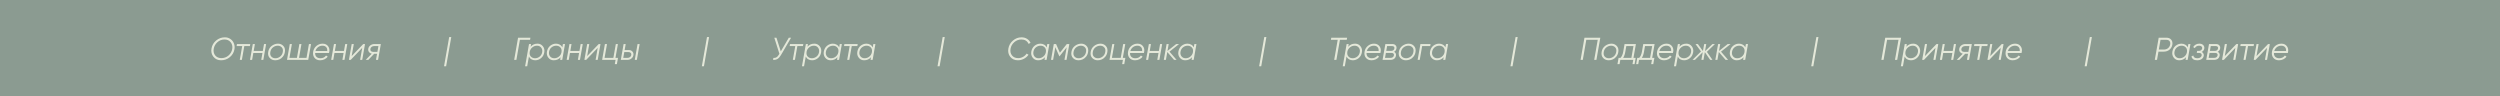 <?xml version="1.0" encoding="UTF-8"?> <svg xmlns="http://www.w3.org/2000/svg" width="1920" height="74" viewBox="0 0 1920 74" fill="none"><rect width="1920" height="74" fill="#8B9B91"></rect><path d="M1034.58 28.96L1034.31 30.567H1029.06L1026.35 46H1024.65L1027.35 30.567H1022.14L1022.41 28.96H1034.58ZM1040.73 33.537C1042.44 33.537 1043.81 34.194 1044.85 35.508C1045.89 36.823 1046.25 38.373 1045.94 40.158C1045.6 42.105 1044.76 43.614 1043.41 44.685C1042.08 45.757 1040.6 46.292 1038.98 46.292C1037.93 46.292 1036.96 46.049 1036.08 45.562C1035.21 45.059 1034.56 44.345 1034.14 43.42L1032.82 50.868H1031.22L1034.21 33.829H1035.82L1035.45 35.898C1036.77 34.324 1038.53 33.537 1040.73 33.537ZM1044.34 40.036C1044.56 38.673 1044.3 37.513 1043.53 36.555C1042.77 35.581 1041.71 35.095 1040.34 35.095C1039.01 35.095 1037.82 35.525 1036.77 36.385C1035.73 37.229 1035.07 38.3 1034.79 39.598L1034.74 39.987C1034.53 41.464 1034.84 42.624 1035.67 43.468C1036.5 44.312 1037.56 44.734 1038.86 44.734C1040.12 44.734 1041.28 44.32 1042.34 43.493C1043.41 42.665 1044.08 41.513 1044.34 40.036ZM1055.21 33.537C1057.04 33.537 1058.44 34.17 1059.4 35.435C1060.37 36.701 1060.68 38.211 1060.32 39.963C1060.27 40.255 1060.21 40.507 1060.13 40.718H1049.49C1049.44 41.951 1049.78 42.933 1050.51 43.663C1051.26 44.377 1052.27 44.734 1053.55 44.734C1055.42 44.734 1056.86 44.036 1057.86 42.641L1059.13 43.468C1058.54 44.361 1057.72 45.059 1056.65 45.562C1055.59 46.049 1054.49 46.292 1053.33 46.292C1051.45 46.292 1050.01 45.659 1049 44.393C1048 43.128 1047.65 41.553 1047.98 39.671C1048.29 37.886 1049.12 36.417 1050.49 35.265C1051.87 34.113 1053.44 33.537 1055.21 33.537ZM1049.73 39.16H1058.79C1058.88 37.829 1058.59 36.823 1057.91 36.141C1057.23 35.444 1056.3 35.095 1055.11 35.095C1053.83 35.095 1052.7 35.468 1051.73 36.214C1050.77 36.945 1050.11 37.926 1049.73 39.16ZM1072.49 37.237C1072.28 38.438 1071.66 39.29 1070.62 39.793C1071.2 40.052 1071.62 40.442 1071.88 40.961C1072.16 41.48 1072.23 42.073 1072.1 42.738C1071.94 43.728 1071.49 44.523 1070.74 45.124C1069.99 45.708 1068.99 46 1067.72 46H1061.81L1063.95 33.829H1069.38C1070.45 33.829 1071.27 34.161 1071.86 34.827C1072.46 35.492 1072.67 36.295 1072.49 37.237ZM1070.89 37.188C1071 36.62 1070.89 36.182 1070.57 35.874C1070.26 35.549 1069.77 35.387 1069.08 35.387H1065.29L1064.63 39.087H1068.3C1069.02 39.087 1069.6 38.925 1070.06 38.6C1070.51 38.259 1070.79 37.788 1070.89 37.188ZM1070.54 42.495C1070.64 41.927 1070.53 41.48 1070.2 41.156C1069.88 40.815 1069.36 40.645 1068.65 40.645H1064.36L1063.68 44.442H1067.99C1068.67 44.442 1069.24 44.272 1069.69 43.931C1070.15 43.574 1070.43 43.095 1070.54 42.495ZM1079.72 46.292C1078 46.292 1076.58 45.7 1075.46 44.515C1074.36 43.331 1073.98 41.756 1074.32 39.793C1074.66 37.829 1075.57 36.295 1077.04 35.192C1078.54 34.089 1080.14 33.537 1081.86 33.537C1083.54 33.537 1084.91 34.137 1085.98 35.338C1087.07 36.523 1087.44 38.081 1087.1 40.012C1086.87 41.375 1086.36 42.543 1085.56 43.517C1084.77 44.491 1083.87 45.197 1082.86 45.635C1081.87 46.073 1080.83 46.292 1079.72 46.292ZM1079.87 44.734C1081.17 44.734 1082.37 44.304 1083.47 43.444C1084.57 42.584 1085.26 41.383 1085.52 39.841C1085.78 38.365 1085.5 37.204 1084.69 36.361C1083.89 35.517 1082.85 35.095 1081.57 35.095C1080.27 35.111 1079.07 35.541 1077.97 36.385C1076.88 37.229 1076.2 38.405 1075.92 39.914C1075.67 41.44 1075.93 42.633 1076.73 43.493C1077.54 44.337 1078.59 44.75 1079.87 44.734ZM1098.67 33.829L1098.4 35.387H1092.22L1090.35 46H1088.74L1090.88 33.829H1098.67ZM1110.53 33.829H1112.13L1109.99 46H1108.38L1108.75 43.931C1107.43 45.505 1105.67 46.292 1103.47 46.292C1101.76 46.292 1100.39 45.635 1099.35 44.32C1098.31 43.006 1097.95 41.456 1098.26 39.671C1098.6 37.724 1099.43 36.214 1100.76 35.143C1102.11 34.072 1103.6 33.537 1105.22 33.537C1106.27 33.537 1107.24 33.788 1108.12 34.291C1108.99 34.778 1109.64 35.484 1110.06 36.409L1110.53 33.829ZM1103.86 44.734C1105.19 44.734 1106.38 44.312 1107.43 43.468C1108.49 42.608 1109.15 41.521 1109.41 40.206L1109.45 39.914C1109.68 38.421 1109.37 37.245 1108.53 36.385C1107.7 35.525 1106.64 35.095 1105.34 35.095C1104.07 35.095 1102.91 35.508 1101.84 36.336C1100.78 37.164 1100.12 38.316 1099.86 39.793C1099.64 41.156 1099.9 42.324 1100.67 43.298C1101.43 44.255 1102.49 44.734 1103.86 44.734Z" fill="#E4E8D9"></path><path d="M605.802 28.96H607.555L599.79 42.276C598.978 43.671 598.094 44.661 597.136 45.245C596.179 45.83 595.035 46.081 593.704 46L593.972 44.491C594.881 44.572 595.651 44.426 596.284 44.053C596.933 43.679 597.526 43.038 598.061 42.13L598.572 41.278L594.653 28.96H596.309L599.643 39.452L605.802 28.96ZM616.946 33.829L616.678 35.387H612.369L610.495 46H608.888L610.763 35.387H606.454L606.722 33.829H616.946ZM625.427 33.537C627.131 33.537 628.502 34.194 629.541 35.508C630.58 36.823 630.945 38.373 630.636 40.158C630.296 42.105 629.452 43.614 628.105 44.685C626.774 45.757 625.297 46.292 623.674 46.292C622.62 46.292 621.654 46.049 620.778 45.562C619.901 45.059 619.252 44.345 618.83 43.42L617.516 50.868H615.909L618.903 33.829H620.51L620.145 35.898C621.459 34.324 623.22 33.537 625.427 33.537ZM629.03 40.036C629.257 38.673 628.989 37.513 628.226 36.555C627.464 35.581 626.401 35.095 625.038 35.095C623.707 35.095 622.514 35.525 621.459 36.385C620.421 37.229 619.763 38.3 619.488 39.598L619.439 39.987C619.228 41.464 619.536 42.624 620.364 43.468C621.192 44.312 622.254 44.734 623.553 44.734C624.819 44.734 625.979 44.32 627.034 43.493C628.105 42.665 628.77 41.513 629.03 40.036ZM644.942 33.829H646.549L644.407 46H642.8L643.165 43.931C641.851 45.505 640.09 46.292 637.883 46.292C636.179 46.292 634.808 45.635 633.769 44.32C632.73 43.006 632.365 41.456 632.674 39.671C633.014 37.724 633.85 36.214 635.181 35.143C636.528 34.072 638.013 33.537 639.636 33.537C640.69 33.537 641.656 33.788 642.532 34.291C643.409 34.778 644.058 35.484 644.48 36.409L644.942 33.829ZM638.272 44.734C639.603 44.734 640.796 44.312 641.851 43.468C642.906 42.608 643.563 41.521 643.822 40.206L643.871 39.914C644.098 38.421 643.79 37.245 642.946 36.385C642.118 35.525 641.056 35.095 639.757 35.095C638.491 35.095 637.323 35.508 636.252 36.336C635.197 37.164 634.54 38.316 634.28 39.793C634.053 41.156 634.321 42.324 635.084 43.298C635.846 44.255 636.909 44.734 638.272 44.734ZM658.712 33.829L658.445 35.387H654.136L652.262 46H650.655L652.53 35.387H648.221L648.489 33.829H658.712ZM670.711 33.829H672.317L670.175 46H668.569L668.934 43.931C667.619 45.505 665.859 46.292 663.652 46.292C661.948 46.292 660.576 45.635 659.538 44.32C658.499 43.006 658.134 41.456 658.442 39.671C658.783 37.724 659.619 36.214 660.95 35.143C662.296 34.072 663.781 33.537 665.404 33.537C666.459 33.537 667.425 33.788 668.301 34.291C669.177 34.778 669.826 35.484 670.248 36.409L670.711 33.829ZM664.041 44.734C665.372 44.734 666.564 44.312 667.619 43.468C668.674 42.608 669.331 41.521 669.591 40.206L669.64 39.914C669.867 38.421 669.559 37.245 668.715 36.385C667.887 35.525 666.824 35.095 665.526 35.095C664.26 35.095 663.092 35.508 662.021 36.336C660.966 37.164 660.309 38.316 660.049 39.793C659.822 41.156 660.089 42.324 660.852 43.298C661.615 44.255 662.678 44.734 664.041 44.734Z" fill="#E4E8D9"></path><path d="M1663.83 28.96C1665.44 28.96 1666.66 29.472 1667.49 30.494C1668.33 31.516 1668.62 32.79 1668.36 34.316C1668.1 35.857 1667.37 37.139 1666.17 38.162C1664.97 39.168 1663.44 39.671 1661.57 39.671H1657.7L1656.58 46H1654.88L1657.87 28.96H1663.83ZM1666.71 34.072C1666.89 33.001 1666.7 32.149 1666.15 31.516C1665.6 30.883 1664.77 30.567 1663.66 30.567H1659.28L1657.97 38.064H1661.77C1663.11 38.064 1664.22 37.691 1665.1 36.945C1665.98 36.182 1666.51 35.224 1666.71 34.072ZM1680.65 33.829H1682.26L1680.12 46H1678.51L1678.87 43.931C1677.56 45.505 1675.8 46.292 1673.59 46.292C1671.89 46.292 1670.52 45.635 1669.48 44.32C1668.44 43.006 1668.07 41.456 1668.38 39.671C1668.72 37.724 1669.56 36.214 1670.89 35.143C1672.24 34.072 1673.72 33.537 1675.34 33.537C1676.4 33.537 1677.36 33.788 1678.24 34.291C1679.12 34.778 1679.77 35.484 1680.19 36.409L1680.65 33.829ZM1673.98 44.734C1675.31 44.734 1676.5 44.312 1677.56 43.468C1678.61 42.608 1679.27 41.521 1679.53 40.206L1679.58 39.914C1679.81 38.421 1679.5 37.245 1678.65 36.385C1677.83 35.525 1676.76 35.095 1675.47 35.095C1674.2 35.095 1673.03 35.508 1671.96 36.336C1670.91 37.164 1670.25 38.316 1669.99 39.793C1669.76 41.156 1670.03 42.324 1670.79 43.298C1671.55 44.255 1672.62 44.734 1673.98 44.734ZM1692.89 37.261C1692.66 38.511 1692 39.371 1690.92 39.841C1691.5 40.15 1691.93 40.58 1692.21 41.132C1692.5 41.667 1692.59 42.259 1692.47 42.908C1692.3 43.898 1691.77 44.71 1690.89 45.343C1690.01 45.976 1688.85 46.292 1687.39 46.292C1686.07 46.292 1685.06 46.024 1684.34 45.489C1683.63 44.937 1683.18 44.231 1683 43.371L1684.42 42.616C1684.68 44.028 1685.73 44.734 1687.58 44.734C1688.52 44.734 1689.28 44.531 1689.87 44.126C1690.45 43.72 1690.79 43.201 1690.89 42.568C1691 42 1690.88 41.537 1690.5 41.18C1690.14 40.823 1689.61 40.645 1688.9 40.645H1687.12L1687.41 39.087H1688.7C1689.4 39.087 1689.97 38.916 1690.43 38.576C1690.88 38.219 1691.17 37.732 1691.28 37.115C1691.38 36.531 1691.22 36.052 1690.79 35.679C1690.39 35.289 1689.76 35.095 1688.92 35.095C1687.39 35.095 1686.29 35.719 1685.61 36.969L1684.34 36.141C1685.46 34.405 1687.05 33.537 1689.09 33.537C1690.42 33.537 1691.43 33.91 1692.11 34.657C1692.79 35.403 1693.05 36.271 1692.89 37.261ZM1705.07 37.237C1704.85 38.438 1704.23 39.29 1703.19 39.793C1703.78 40.052 1704.2 40.442 1704.46 40.961C1704.73 41.48 1704.81 42.073 1704.68 42.738C1704.51 43.728 1704.06 44.523 1703.31 45.124C1702.57 45.708 1701.56 46 1700.29 46H1694.38L1696.52 33.829H1701.95C1703.02 33.829 1703.85 34.161 1704.43 34.827C1705.03 35.492 1705.24 36.295 1705.07 37.237ZM1703.46 37.188C1703.57 36.62 1703.47 36.182 1703.14 35.874C1702.83 35.549 1702.34 35.387 1701.66 35.387H1697.86L1697.2 39.087H1700.88C1701.59 39.087 1702.18 38.925 1702.63 38.6C1703.09 38.259 1703.36 37.788 1703.46 37.188ZM1703.12 42.495C1703.22 41.927 1703.1 41.48 1702.78 41.156C1702.45 40.815 1701.93 40.645 1701.22 40.645H1696.94L1696.25 44.442H1700.56C1701.24 44.442 1701.81 44.272 1702.27 43.931C1702.72 43.574 1703 43.095 1703.12 42.495ZM1717.53 33.829H1718.89L1716.75 46H1715.14L1716.75 36.75L1707.89 46H1706.53L1708.67 33.829H1710.28L1708.64 43.079L1717.53 33.829ZM1731.05 33.829L1730.79 35.387H1726.48L1724.6 46H1723L1724.87 35.387H1720.56L1720.83 33.829H1731.05ZM1741.87 33.829H1743.23L1741.09 46H1739.49L1741.09 36.75L1732.23 46H1730.87L1733.01 33.829H1734.62L1732.99 43.079L1741.87 33.829ZM1752.11 33.537C1753.94 33.537 1755.34 34.17 1756.3 35.435C1757.27 36.701 1757.58 38.211 1757.22 39.963C1757.17 40.255 1757.11 40.507 1757.03 40.718H1746.39C1746.34 41.951 1746.68 42.933 1747.41 43.663C1748.16 44.377 1749.17 44.734 1750.45 44.734C1752.32 44.734 1753.76 44.036 1754.76 42.641L1756.03 43.468C1755.44 44.361 1754.62 45.059 1753.55 45.562C1752.49 46.049 1751.39 46.292 1750.23 46.292C1748.35 46.292 1746.91 45.659 1745.9 44.393C1744.9 43.128 1744.56 41.553 1744.88 39.671C1745.19 37.886 1746.02 36.417 1747.39 35.265C1748.77 34.113 1750.34 33.537 1752.11 33.537ZM1746.63 39.16H1755.69C1755.78 37.829 1755.49 36.823 1754.81 36.141C1754.13 35.444 1753.2 35.095 1752.01 35.095C1750.73 35.095 1749.6 35.468 1748.63 36.214C1747.67 36.945 1747.01 37.926 1746.63 39.16Z" fill="#E4E8D9"></path><path d="M781.763 46.292C779.199 46.292 777.227 45.4 775.848 43.614C774.469 41.829 773.998 39.703 774.436 37.237C774.874 34.786 776.051 32.75 777.966 31.127C779.881 29.488 782.047 28.668 784.465 28.668C786.12 28.668 787.549 29.05 788.749 29.812C789.95 30.559 790.851 31.589 791.451 32.904L789.942 33.707C788.92 31.451 787.086 30.324 784.441 30.324C782.364 30.324 780.538 31.013 778.964 32.393C777.39 33.772 776.432 35.468 776.091 37.48C775.751 39.525 776.132 41.229 777.236 42.592C778.339 43.955 779.913 44.637 781.958 44.637C783.272 44.637 784.498 44.328 785.634 43.712C786.786 43.095 787.727 42.243 788.457 41.156L789.894 42.057C788.985 43.355 787.808 44.385 786.364 45.148C784.92 45.911 783.386 46.292 781.763 46.292ZM804.31 33.829H805.916L803.774 46H802.168L802.533 43.931C801.218 45.505 799.458 46.292 797.251 46.292C795.547 46.292 794.175 45.635 793.137 44.32C792.098 43.006 791.733 41.456 792.041 39.671C792.382 37.724 793.218 36.214 794.549 35.143C795.896 34.072 797.38 33.537 799.003 33.537C800.058 33.537 801.024 33.788 801.9 34.291C802.776 34.778 803.425 35.484 803.847 36.409L804.31 33.829ZM797.64 44.734C798.971 44.734 800.164 44.312 801.218 43.468C802.273 42.608 802.93 41.521 803.19 40.206L803.239 39.914C803.466 38.421 803.158 37.245 802.314 36.385C801.486 35.525 800.423 35.095 799.125 35.095C797.859 35.095 796.691 35.508 795.62 36.336C794.565 37.164 793.908 38.316 793.648 39.793C793.421 41.156 793.689 42.324 794.451 43.298C795.214 44.255 796.277 44.734 797.64 44.734ZM821.245 33.829L819.103 46H817.496L819.2 36.336L813.747 43.201H813.553L810.485 36.263L808.781 46H807.175L809.317 33.829H811.07L813.991 40.499L819.297 33.829H821.245ZM828.277 46.292C826.557 46.292 825.137 45.7 824.017 44.515C822.913 43.331 822.532 41.756 822.873 39.793C823.214 37.829 824.122 36.295 825.599 35.192C827.092 34.089 828.699 33.537 830.419 33.537C832.09 33.537 833.462 34.137 834.533 35.338C835.62 36.523 835.993 38.081 835.652 40.012C835.425 41.375 834.914 42.543 834.119 43.517C833.324 44.491 832.423 45.197 831.417 45.635C830.427 46.073 829.38 46.292 828.277 46.292ZM828.423 44.734C829.721 44.734 830.922 44.304 832.025 43.444C833.129 42.584 833.811 41.383 834.07 39.841C834.33 38.365 834.054 37.204 833.243 36.361C832.447 35.517 831.409 35.095 830.127 35.095C828.829 35.111 827.628 35.541 826.524 36.385C825.437 37.229 824.755 38.405 824.479 39.914C824.22 41.44 824.487 42.633 825.283 43.493C826.094 44.337 827.141 44.75 828.423 44.734ZM843.063 46.292C841.343 46.292 839.923 45.7 838.803 44.515C837.699 43.331 837.318 41.756 837.659 39.793C838 37.829 838.908 36.295 840.385 35.192C841.878 34.089 843.485 33.537 845.205 33.537C846.876 33.537 848.248 34.137 849.319 35.338C850.406 36.523 850.779 38.081 850.439 40.012C850.211 41.375 849.7 42.543 848.905 43.517C848.11 44.491 847.209 45.197 846.203 45.635C845.213 46.073 844.166 46.292 843.063 46.292ZM843.209 44.734C844.507 44.734 845.708 44.304 846.812 43.444C847.915 42.584 848.597 41.383 848.856 39.841C849.116 38.365 848.84 37.204 848.029 36.361C847.233 35.517 846.195 35.095 844.913 35.095C843.615 35.111 842.414 35.541 841.31 36.385C840.223 37.229 839.541 38.405 839.265 39.914C839.006 41.44 839.274 42.633 840.069 43.493C840.88 44.337 841.927 44.75 843.209 44.734ZM862.328 44.442H864.275L863.423 49.262H861.817L862.401 46H852.08L854.222 33.829H855.828L853.954 44.442H860.721L862.596 33.829H864.202L862.328 44.442ZM873.582 33.537C875.415 33.537 876.811 34.17 877.768 35.435C878.742 36.701 879.05 38.211 878.693 39.963C878.645 40.255 878.58 40.507 878.499 40.718H867.861C867.812 41.951 868.153 42.933 868.883 43.663C869.63 44.377 870.644 44.734 871.926 44.734C873.793 44.734 875.229 44.036 876.235 42.641L877.501 43.468C876.916 44.361 876.089 45.059 875.018 45.562C873.963 46.049 872.859 46.292 871.707 46.292C869.825 46.292 868.38 45.659 867.374 44.393C866.368 43.128 866.027 41.553 866.352 39.671C866.66 37.886 867.496 36.417 868.859 35.265C870.239 34.113 871.813 33.537 873.582 33.537ZM868.105 39.16H877.16C877.257 37.829 876.965 36.823 876.284 36.141C875.602 35.444 874.669 35.095 873.484 35.095C872.202 35.095 871.074 35.468 870.101 36.214C869.143 36.945 868.478 37.926 868.105 39.16ZM890.937 33.829H892.544L890.402 46H888.795L889.72 40.693H882.71L881.785 46H880.178L882.32 33.829H883.927L883.002 39.136H890.012L890.937 33.829ZM905.532 33.829L898.181 39.671L903.633 46H901.686L896.477 39.939L895.406 46H893.799L895.941 33.829H897.548L896.623 39.136L903.293 33.829H905.532ZM917.273 33.829H918.88L916.738 46H915.131L915.496 43.931C914.182 45.505 912.421 46.292 910.214 46.292C908.51 46.292 907.139 45.635 906.1 44.32C905.062 43.006 904.696 41.456 905.005 39.671C905.346 37.724 906.181 36.214 907.512 35.143C908.859 34.072 910.344 33.537 911.967 33.537C913.022 33.537 913.987 33.788 914.863 34.291C915.74 34.778 916.389 35.484 916.811 36.409L917.273 33.829ZM910.604 44.734C911.934 44.734 913.127 44.312 914.182 43.468C915.237 42.608 915.894 41.521 916.154 40.206L916.202 39.914C916.429 38.421 916.121 37.245 915.277 36.385C914.45 35.525 913.387 35.095 912.088 35.095C910.823 35.095 909.654 35.508 908.583 36.336C907.528 37.164 906.871 38.316 906.611 39.793C906.384 41.156 906.652 42.324 907.415 43.298C908.177 44.255 909.24 44.734 910.604 44.734Z" fill="#E4E8D9"></path><path d="M169.763 46.292C167.313 46.292 165.365 45.4 163.921 43.614C162.493 41.813 161.998 39.687 162.436 37.237C162.858 34.786 164.035 32.75 165.966 31.127C167.913 29.488 170.153 28.668 172.684 28.668C174.307 28.668 175.735 29.098 176.969 29.958C178.202 30.802 179.094 31.93 179.646 33.342C180.198 34.738 180.336 36.239 180.06 37.845C179.622 40.296 178.437 42.316 176.506 43.907C174.575 45.497 172.327 46.292 169.763 46.292ZM170.055 44.637C172.133 44.637 173.942 43.971 175.484 42.641C177.042 41.294 177.999 39.614 178.356 37.602C178.697 35.59 178.299 33.877 177.163 32.466C176.044 31.038 174.453 30.324 172.392 30.324C170.347 30.324 168.546 31.013 166.988 32.393C165.43 33.772 164.481 35.468 164.14 37.48C163.783 39.476 164.164 41.172 165.284 42.568C166.42 43.947 168.011 44.637 170.055 44.637ZM192.197 33.829L191.93 35.387H187.621L185.747 46H184.14L186.015 35.387H181.706L181.974 33.829H192.197ZM202.772 33.829H204.379L202.237 46H200.63L201.555 40.693H194.545L193.62 46H192.013L194.155 33.829H195.762L194.837 39.136H201.847L202.772 33.829ZM211.404 46.292C209.683 46.292 208.263 45.7 207.144 44.515C206.04 43.331 205.659 41.756 206 39.793C206.34 37.829 207.249 36.295 208.726 35.192C210.219 34.089 211.825 33.537 213.546 33.537C215.217 33.537 216.588 34.137 217.66 35.338C218.747 36.523 219.12 38.081 218.779 40.012C218.552 41.375 218.041 42.543 217.246 43.517C216.451 44.491 215.55 45.197 214.544 45.635C213.554 46.073 212.507 46.292 211.404 46.292ZM211.55 44.734C212.848 44.734 214.049 44.304 215.152 43.444C216.256 42.584 216.937 41.383 217.197 39.841C217.457 38.365 217.181 37.204 216.369 36.361C215.574 35.517 214.536 35.095 213.254 35.095C211.955 35.111 210.754 35.541 209.651 36.385C208.564 37.229 207.882 38.405 207.606 39.914C207.347 41.44 207.614 42.633 208.409 43.493C209.221 44.337 210.268 44.75 211.55 44.734ZM237.265 33.829H238.872L236.73 46H220.42L222.563 33.829H224.169L222.295 44.442H228.04L229.914 33.829H231.521L229.646 44.442H235.391L237.265 33.829ZM247.746 33.537C249.58 33.537 250.976 34.17 251.933 35.435C252.907 36.701 253.215 38.211 252.858 39.963C252.81 40.255 252.745 40.507 252.664 40.718H242.026C241.977 41.951 242.318 42.933 243.048 43.663C243.795 44.377 244.809 44.734 246.091 44.734C247.957 44.734 249.394 44.036 250.4 42.641L251.665 43.468C251.081 44.361 250.254 45.059 249.183 45.562C248.128 46.049 247.024 46.292 245.872 46.292C243.99 46.292 242.545 45.659 241.539 44.393C240.533 43.128 240.192 41.553 240.517 39.671C240.825 37.886 241.661 36.417 243.024 35.265C244.403 34.113 245.978 33.537 247.746 33.537ZM242.269 39.16H251.325C251.422 37.829 251.13 36.823 250.448 36.141C249.767 35.444 248.834 35.095 247.649 35.095C246.367 35.095 245.239 35.468 244.265 36.214C243.308 36.945 242.643 37.926 242.269 39.16ZM265.102 33.829H266.709L264.567 46H262.96L263.885 40.693H256.874L255.949 46H254.343L256.485 33.829H258.091L257.166 39.136H264.177L265.102 33.829ZM278.967 33.829H280.33L278.188 46H276.581L278.188 36.75L269.327 46H267.964L270.106 33.829H271.713L270.082 43.079L278.967 33.829ZM292.491 33.829L290.348 46H288.742L289.569 41.326H287.354L282.827 46H280.855L285.504 41.253C284.612 41.059 283.898 40.612 283.362 39.914C282.843 39.217 282.664 38.397 282.827 37.456C283.021 36.369 283.565 35.492 284.458 34.827C285.35 34.161 286.381 33.829 287.549 33.829H292.491ZM286.502 39.817H289.837L290.616 35.387H287.281C286.6 35.387 285.983 35.59 285.431 35.995C284.88 36.401 284.547 36.937 284.433 37.602C284.32 38.267 284.466 38.803 284.871 39.209C285.277 39.614 285.821 39.817 286.502 39.817Z" fill="#E4E8D9"></path><path d="M341.024 50.868L344.968 28.474H346.574L342.631 50.868H341.024Z" fill="#E4E8D9"></path><path d="M539.024 50.868L542.968 28.474H544.574L540.631 50.868H539.024Z" fill="#E4E8D9"></path><path d="M720.024 50.868L723.968 28.474H725.574L721.631 50.868H720.024Z" fill="#E4E8D9"></path><path d="M967.024 50.868L970.968 28.474H972.574L968.631 50.868H967.024Z" fill="#E4E8D9"></path><path d="M1160.02 50.868L1163.97 28.474H1165.57L1161.63 50.868H1160.02Z" fill="#E4E8D9"></path><path d="M1391.02 50.868L1394.97 28.474H1396.57L1392.63 50.868H1391.02Z" fill="#E4E8D9"></path><path d="M1601.02 50.868L1604.97 28.474H1606.57L1602.63 50.868H1601.02Z" fill="#E4E8D9"></path><path d="M1229.04 28.96L1226.05 46H1224.34L1227.05 30.567H1218.28L1215.58 46H1213.88L1216.87 28.96H1229.04ZM1235.47 46.292C1233.75 46.292 1232.33 45.7 1231.21 44.515C1230.11 43.331 1229.73 41.756 1230.07 39.793C1230.41 37.829 1231.32 36.295 1232.79 35.192C1234.29 34.089 1235.89 33.537 1237.61 33.537C1239.29 33.537 1240.66 34.137 1241.73 35.338C1242.81 36.523 1243.19 38.081 1242.85 40.012C1242.62 41.375 1242.11 42.543 1241.31 43.517C1240.52 44.491 1239.62 45.197 1238.61 45.635C1237.62 46.073 1236.58 46.292 1235.47 46.292ZM1235.62 44.734C1236.92 44.734 1238.12 44.304 1239.22 43.444C1240.32 42.584 1241.01 41.383 1241.27 39.841C1241.52 38.365 1241.25 37.204 1240.44 36.361C1239.64 35.517 1238.6 35.095 1237.32 35.095C1236.02 35.111 1234.82 35.541 1233.72 36.385C1232.63 37.229 1231.95 38.405 1231.67 39.914C1231.41 41.44 1231.68 42.633 1232.48 43.493C1233.29 44.337 1234.34 44.75 1235.62 44.734ZM1254.5 44.442H1256.21L1255.36 49.262H1253.75L1254.33 46H1244.4L1243.82 49.262H1242.21L1243.06 44.442H1244.55C1245.55 43.387 1246.24 41.854 1246.62 39.841L1247.66 33.829H1256.38L1254.5 44.442ZM1246.57 44.442H1252.9L1254.5 35.387H1249L1248.22 39.841C1247.92 41.675 1247.36 43.209 1246.57 44.442ZM1268.86 44.442H1270.57L1269.71 49.262H1268.11L1268.69 46H1258.76L1258.18 49.262H1256.57L1257.42 44.442H1258.91C1259.91 43.387 1260.6 41.854 1260.98 39.841L1262.02 33.829H1270.74L1268.86 44.442ZM1260.93 44.442H1267.26L1268.86 35.387H1263.36L1262.58 39.841C1262.27 41.675 1261.72 43.209 1260.93 44.442ZM1279.87 33.537C1281.71 33.537 1283.1 34.17 1284.06 35.435C1285.03 36.701 1285.34 38.211 1284.99 39.963C1284.94 40.255 1284.87 40.507 1284.79 40.718H1274.15C1274.1 41.951 1274.44 42.933 1275.18 43.663C1275.92 44.377 1276.94 44.734 1278.22 44.734C1280.08 44.734 1281.52 44.036 1282.53 42.641L1283.79 43.468C1283.21 44.361 1282.38 45.059 1281.31 45.562C1280.25 46.049 1279.15 46.292 1278 46.292C1276.12 46.292 1274.67 45.659 1273.67 44.393C1272.66 43.128 1272.32 41.553 1272.64 39.671C1272.95 37.886 1273.79 36.417 1275.15 35.265C1276.53 34.113 1278.1 33.537 1279.87 33.537ZM1274.4 39.16H1283.45C1283.55 37.829 1283.26 36.823 1282.58 36.141C1281.89 35.444 1280.96 35.095 1279.78 35.095C1278.49 35.095 1277.37 35.468 1276.39 36.214C1275.43 36.945 1274.77 37.926 1274.4 39.16ZM1295.14 33.537C1296.84 33.537 1298.21 34.194 1299.25 35.508C1300.29 36.823 1300.65 38.373 1300.34 40.158C1300 42.105 1299.16 43.614 1297.81 44.685C1296.48 45.757 1295.01 46.292 1293.38 46.292C1292.33 46.292 1291.36 46.049 1290.49 45.562C1289.61 45.059 1288.96 44.345 1288.54 43.42L1287.22 50.868H1285.62L1288.61 33.829H1290.22L1289.85 35.898C1291.17 34.324 1292.93 33.537 1295.14 33.537ZM1298.74 40.036C1298.97 38.673 1298.7 37.513 1297.93 36.555C1297.17 35.581 1296.11 35.095 1294.75 35.095C1293.42 35.095 1292.22 35.525 1291.17 36.385C1290.13 37.229 1289.47 38.3 1289.2 39.598L1289.15 39.987C1288.94 41.464 1289.24 42.624 1290.07 43.468C1290.9 44.312 1291.96 44.734 1293.26 44.734C1294.53 44.734 1295.69 44.32 1296.74 43.493C1297.81 42.665 1298.48 41.513 1298.74 40.036ZM1317.08 33.829L1310.9 39.817L1315.19 46H1313.43L1309.32 40.06L1308.27 46H1306.67L1307.71 40.085L1301.7 46H1299.8L1306.35 39.525L1302.14 33.829H1303.96L1307.86 39.233L1308.81 33.829H1310.41L1309.44 39.33L1315.14 33.829H1317.08ZM1329.11 33.829L1321.75 39.671L1327.21 46H1325.26L1320.05 39.939L1318.98 46H1317.37L1319.51 33.829H1321.12L1320.2 39.136L1326.87 33.829H1329.11ZM1340.85 33.829H1342.45L1340.31 46H1338.7L1339.07 43.931C1337.76 45.505 1335.99 46.292 1333.79 46.292C1332.08 46.292 1330.71 45.635 1329.67 44.32C1328.64 43.006 1328.27 41.456 1328.58 39.671C1328.92 37.724 1329.76 36.214 1331.09 35.143C1332.43 34.072 1333.92 33.537 1335.54 33.537C1336.6 33.537 1337.56 33.788 1338.44 34.291C1339.31 34.778 1339.96 35.484 1340.38 36.409L1340.85 33.829ZM1334.18 44.734C1335.51 44.734 1336.7 44.312 1337.76 43.468C1338.81 42.608 1339.47 41.521 1339.73 40.206L1339.78 39.914C1340 38.421 1339.69 37.245 1338.85 36.385C1338.02 35.525 1336.96 35.095 1335.66 35.095C1334.4 35.095 1333.23 35.508 1332.16 36.336C1331.1 37.164 1330.44 38.316 1330.19 39.793C1329.96 41.156 1330.23 42.324 1330.99 43.298C1331.75 44.255 1332.81 44.734 1334.18 44.734Z" fill="#E4E8D9"></path><path d="M407.364 28.96L407.096 30.567H399.282L396.58 46H394.876L397.87 28.96H407.364ZM412.807 33.537C414.511 33.537 415.883 34.194 416.921 35.508C417.96 36.823 418.325 38.373 418.017 40.158C417.676 42.105 416.832 43.614 415.485 44.685C414.154 45.757 412.678 46.292 411.055 46.292C410 46.292 409.034 46.049 408.158 45.562C407.282 45.059 406.633 44.345 406.211 43.42L404.896 50.868H403.29L406.284 33.829H407.89L407.525 35.898C408.84 34.324 410.6 33.537 412.807 33.537ZM416.41 40.036C416.637 38.673 416.37 37.513 415.607 36.555C414.844 35.581 413.781 35.095 412.418 35.095C411.087 35.095 409.894 35.525 408.84 36.385C407.801 37.229 407.144 38.3 406.868 39.598L406.819 39.987C406.608 41.464 406.917 42.624 407.744 43.468C408.572 44.312 409.635 44.734 410.933 44.734C412.199 44.734 413.359 44.32 414.414 43.493C415.485 42.665 416.15 41.513 416.41 40.036ZM432.323 33.829H433.929L431.787 46H430.18L430.546 43.931C429.231 45.505 427.47 46.292 425.263 46.292C423.559 46.292 422.188 45.635 421.149 44.32C420.111 43.006 419.746 41.456 420.054 39.671C420.395 37.724 421.231 36.214 422.561 35.143C423.908 34.072 425.393 33.537 427.016 33.537C428.071 33.537 429.036 33.788 429.913 34.291C430.789 34.778 431.438 35.484 431.86 36.409L432.323 33.829ZM425.653 44.734C426.983 44.734 428.176 44.312 429.231 43.468C430.286 42.608 430.943 41.521 431.203 40.206L431.251 39.914C431.479 38.421 431.17 37.245 430.326 36.385C429.499 35.525 428.436 35.095 427.138 35.095C425.872 35.095 424.703 35.508 423.632 36.336C422.578 37.164 421.92 38.316 421.661 39.793C421.433 41.156 421.701 42.324 422.464 43.298C423.227 44.255 424.29 44.734 425.653 44.734ZM445.947 33.829H447.553L445.411 46H443.805L444.73 40.693H437.719L436.794 46H435.188L437.33 33.829H438.936L438.011 39.136H445.022L445.947 33.829ZM459.811 33.829H461.175L459.033 46H457.426L459.033 36.75L450.172 46H448.809L450.951 33.829H452.557L450.927 43.079L459.811 33.829ZM472.678 44.442H474.625L473.773 49.262H472.167L472.751 46H462.43L464.572 33.829H466.179L464.304 44.442H471.071L472.946 33.829H474.552L472.678 44.442ZM483.068 38.454C484.156 38.454 485.04 38.835 485.722 39.598C486.403 40.361 486.647 41.286 486.452 42.373C486.257 43.477 485.714 44.361 484.821 45.026C483.945 45.675 482.914 46 481.73 46H476.788L478.93 33.829H480.537L479.734 38.454H483.068ZM489.641 33.829H491.247L489.105 46H487.499L489.641 33.829ZM483.847 43.834C484.399 43.428 484.732 42.892 484.845 42.227C484.959 41.562 484.813 41.026 484.407 40.62C484.002 40.215 483.458 40.012 482.776 40.012H479.441L478.662 44.442H481.997C482.679 44.442 483.296 44.239 483.847 43.834Z" fill="#E4E8D9"></path><path d="M1460.04 28.96L1457.05 46H1455.34L1458.05 30.567H1449.28L1446.58 46H1444.88L1447.87 28.96H1460.04ZM1469.37 33.537C1471.07 33.537 1472.44 34.194 1473.48 35.508C1474.52 36.823 1474.89 38.373 1474.58 40.158C1474.24 42.105 1473.39 43.614 1472.05 44.685C1470.72 45.757 1469.24 46.292 1467.62 46.292C1466.56 46.292 1465.6 46.049 1464.72 45.562C1463.84 45.059 1463.19 44.345 1462.77 43.42L1461.46 50.868H1459.85L1462.84 33.829H1464.45L1464.09 35.898C1465.4 34.324 1467.16 33.537 1469.37 33.537ZM1472.97 40.036C1473.2 38.673 1472.93 37.513 1472.17 36.555C1471.41 35.581 1470.34 35.095 1468.98 35.095C1467.65 35.095 1466.46 35.525 1465.4 36.385C1464.36 37.229 1463.7 38.3 1463.43 39.598L1463.38 39.987C1463.17 41.464 1463.48 42.624 1464.31 43.468C1465.13 44.312 1466.2 44.734 1467.49 44.734C1468.76 44.734 1469.92 44.32 1470.98 43.493C1472.05 42.665 1472.71 41.513 1472.97 40.036ZM1487.23 33.829H1488.59L1486.45 46H1484.84L1486.45 36.75L1477.59 46H1476.23L1478.37 33.829H1479.97L1478.34 43.079L1487.23 33.829ZM1500.61 33.829H1502.21L1500.07 46H1498.46L1499.39 40.693H1492.38L1491.45 46H1489.85L1491.99 33.829H1493.6L1492.67 39.136H1499.68L1500.61 33.829ZM1514.37 33.829L1512.23 46H1510.62L1511.45 41.326H1509.24L1504.71 46H1502.74L1507.39 41.253C1506.49 41.059 1505.78 40.612 1505.24 39.914C1504.73 39.217 1504.55 38.397 1504.71 37.456C1504.9 36.369 1505.45 35.492 1506.34 34.827C1507.23 34.161 1508.26 33.829 1509.43 33.829H1514.37ZM1508.39 39.817H1511.72L1512.5 35.387H1509.16C1508.48 35.387 1507.87 35.59 1507.31 35.995C1506.76 36.401 1506.43 36.937 1506.32 37.602C1506.2 38.267 1506.35 38.803 1506.75 39.209C1507.16 39.614 1507.7 39.817 1508.39 39.817ZM1526.54 33.829L1526.28 35.387H1521.97L1520.09 46H1518.49L1520.36 35.387H1516.05L1516.32 33.829H1526.54ZM1537.36 33.829H1538.73L1536.58 46H1534.98L1536.58 36.75L1527.72 46H1526.36L1528.5 33.829H1530.11L1528.48 43.079L1537.36 33.829ZM1547.6 33.537C1549.43 33.537 1550.83 34.17 1551.79 35.435C1552.76 36.701 1553.07 38.211 1552.71 39.963C1552.66 40.255 1552.6 40.507 1552.52 40.718H1541.88C1541.83 41.951 1542.17 42.933 1542.9 43.663C1543.65 44.377 1544.66 44.734 1545.95 44.734C1547.81 44.734 1549.25 44.036 1550.25 42.641L1551.52 43.468C1550.94 44.361 1550.11 45.059 1549.04 45.562C1547.98 46.049 1546.88 46.292 1545.73 46.292C1543.84 46.292 1542.4 45.659 1541.39 44.393C1540.39 43.128 1540.05 41.553 1540.37 39.671C1540.68 37.886 1541.51 36.417 1542.88 35.265C1544.26 34.113 1545.83 33.537 1547.6 33.537ZM1542.12 39.16H1551.18C1551.28 37.829 1550.98 36.823 1550.3 36.141C1549.62 35.444 1548.69 35.095 1547.5 35.095C1546.22 35.095 1545.09 35.468 1544.12 36.214C1543.16 36.945 1542.5 37.926 1542.12 39.16Z" fill="#E4E8D9"></path></svg> 